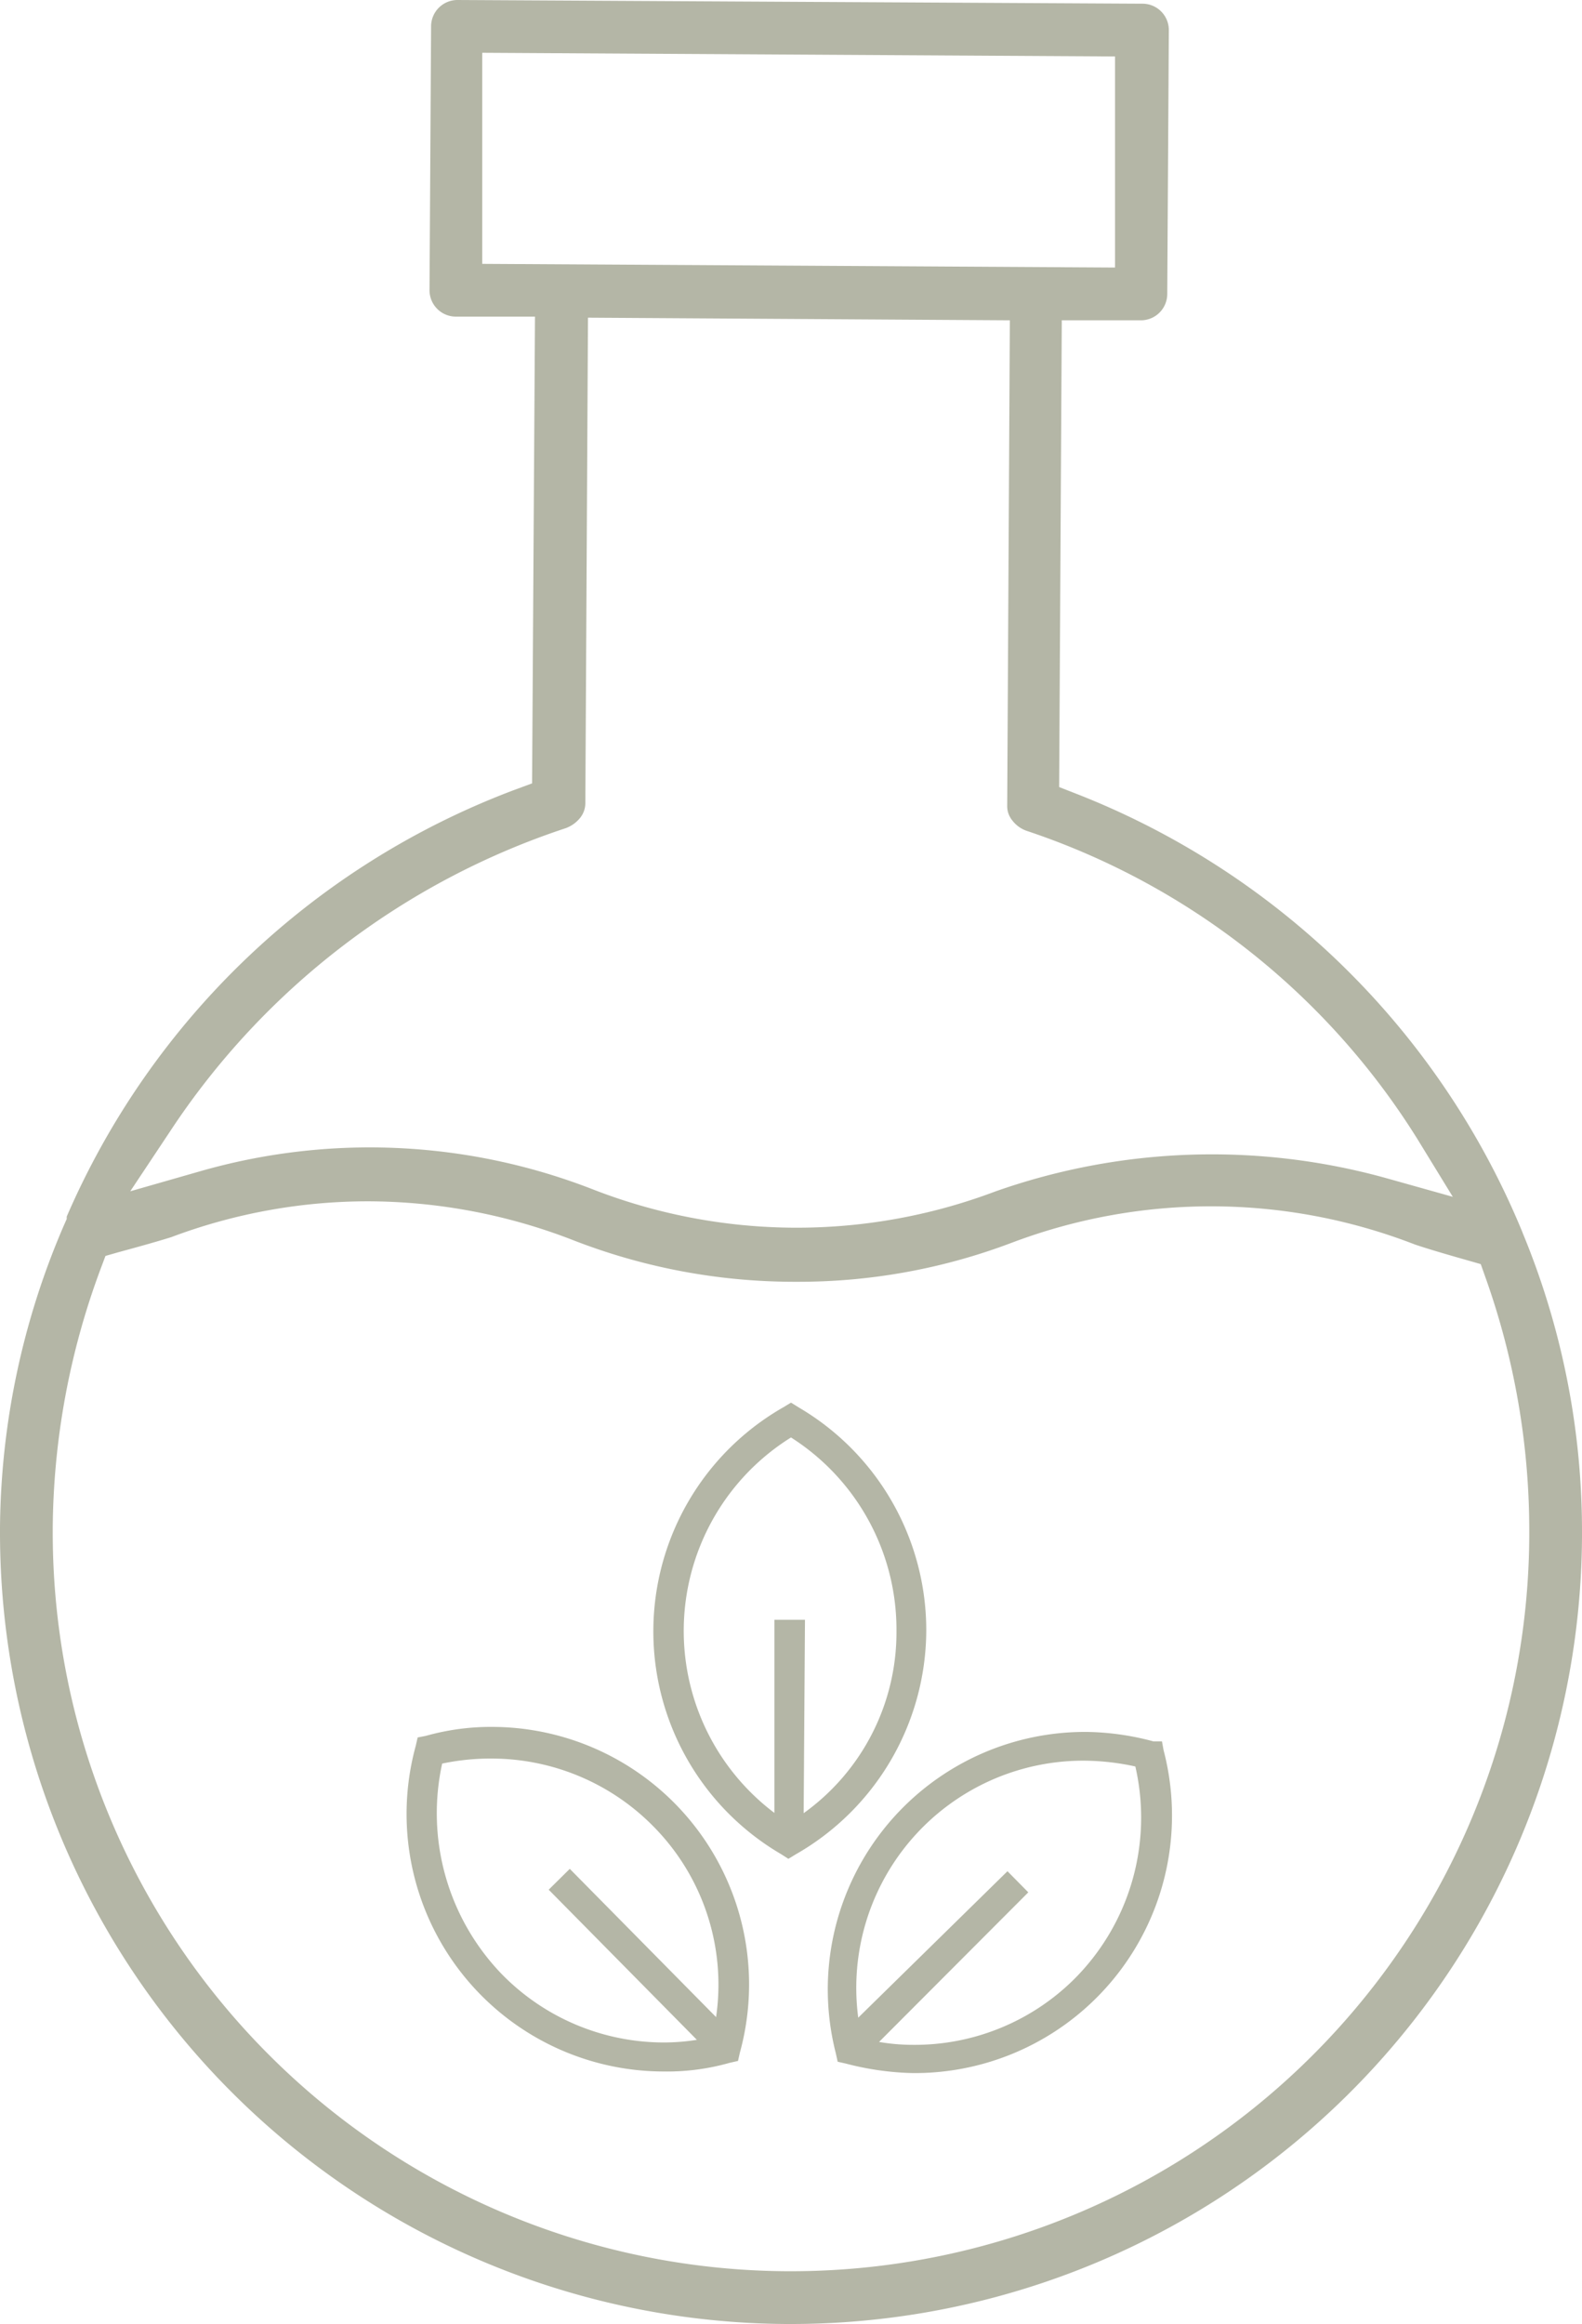 <?xml version="1.0" encoding="UTF-8"?> <svg xmlns="http://www.w3.org/2000/svg" viewBox="0 0 60 88.08"><defs><style>.cls-1{fill:#b4b6a6;}</style></defs><title>Fichier 4</title><g id="Calque_2" data-name="Calque 2"><g id="Calque_1-2" data-name="Calque 1"><path class="cls-1" d="M57.74,46.7A30.17,30.17,0,0,0,40.81,30.08l-.64-.25.1-17.69h3a1,1,0,0,0,1-1l.06-10h0a1,1,0,0,0-1-1L17.35,0h0a1,1,0,0,0-1,1l-.06,10h0a1,1,0,0,0,1,1l3,0-.11,17.69-.65.24a30,30,0,0,0-17,16.18v.09l-.08.18A29.43,29.43,0,0,0,0,57.9v.18a30,30,0,0,0,29.82,30H30A30,30,0,0,0,60,58.26v-.19a29.52,29.52,0,0,0-2.25-11.34ZM18.29,10l0-7V2l24,.14,0,8ZM6.45,42.88a28.75,28.75,0,0,1,15-11.49h0A1.25,1.25,0,0,0,22,31a.89.89,0,0,0,.2-.56l.1-18.4,16,.1-.1,18.39h0a.85.85,0,0,0,.19.56,1.16,1.16,0,0,0,.55.4h0a27.83,27.83,0,0,1,14.83,11.7l1.33,2.17-2.46-.69a24.69,24.69,0,0,0-14.9.49h0a21.32,21.32,0,0,1-15.3-.1h0A23.31,23.31,0,0,0,7.56,44.4l-2.62.75ZM58,58.24h0A28,28,0,0,1,30,86.08h-.17A28,28,0,0,1,2,58.08v-.17H2a28.66,28.66,0,0,1,1.82-9.83L4,47.6l.49-.14c.7-.19,1.39-.38,2-.57h0A21.21,21.21,0,0,1,14,45.53,21.59,21.59,0,0,1,21.73,47h0a23.14,23.14,0,0,0,8.33,1.58h.14a22.82,22.82,0,0,0,8.2-1.49h0a21.38,21.38,0,0,1,15.27.08h0c.57.19,1.26.39,2,.6l.49.14.17.48A28.59,28.59,0,0,1,58,58.08Z"></path><polygon class="cls-1" points="29.84 86.08 29.84 86.08 29.84 86.08 29.84 86.08"></polygon><polyline class="cls-1" points="43.27 14.15 43.27 14.15 43.27 14.15"></polyline><polygon class="cls-1" points="35.13 61.84 35.13 61.84 35.13 61.84 35.13 61.84"></polygon><path class="cls-1" d="M35.13,61.84a9.79,9.79,0,0,0-4.84-8.5L30,53.16l-.28.17a9.78,9.78,0,0,0-.1,16.94l.28.18.28-.17A9.81,9.81,0,0,0,35.13,61.84Zm-4.65,6.88h0l.05-7.33H29.37l0,7.32A8.64,8.64,0,0,1,30,54.48a8.63,8.63,0,0,1,4,7.35A8.43,8.43,0,0,1,30.48,68.72Z"></path><path class="cls-1" d="M18.69,65.45a9.1,9.1,0,0,0-2.54.34l-.31.06-.07.31a9.76,9.76,0,0,0,9.37,12.35,8.73,8.73,0,0,0,2.54-.33l.31-.07.07-.31a9.76,9.76,0,0,0-9.37-12.35Zm8.47,11h0l-5.55-5.62-.8.79,5.62,5.69a8,8,0,0,1-1.28.1,8.6,8.6,0,0,1-6.1-2.57,8.78,8.78,0,0,1-2.28-8,8.9,8.9,0,0,1,1.91-.19,8.62,8.62,0,0,1,6.1,2.57A8.52,8.52,0,0,1,27.16,76.44Z"></path><path class="cls-1" d="M44.07,66,43.75,66a10.23,10.23,0,0,0-2.53-.36A9.76,9.76,0,0,0,31.7,77.82l.07.32.31.07a10.89,10.89,0,0,0,2.54.36,9.76,9.76,0,0,0,9.51-12.24ZM40.75,75h0a8.59,8.59,0,0,1-6.13,2.5,7.62,7.62,0,0,1-1.28-.11L39,71.72l-.79-.8-5.66,5.55a8.61,8.61,0,0,1,8.6-9.74,9.32,9.32,0,0,1,1.91.22A8.65,8.65,0,0,1,40.75,75Z"></path></g></g></svg> 